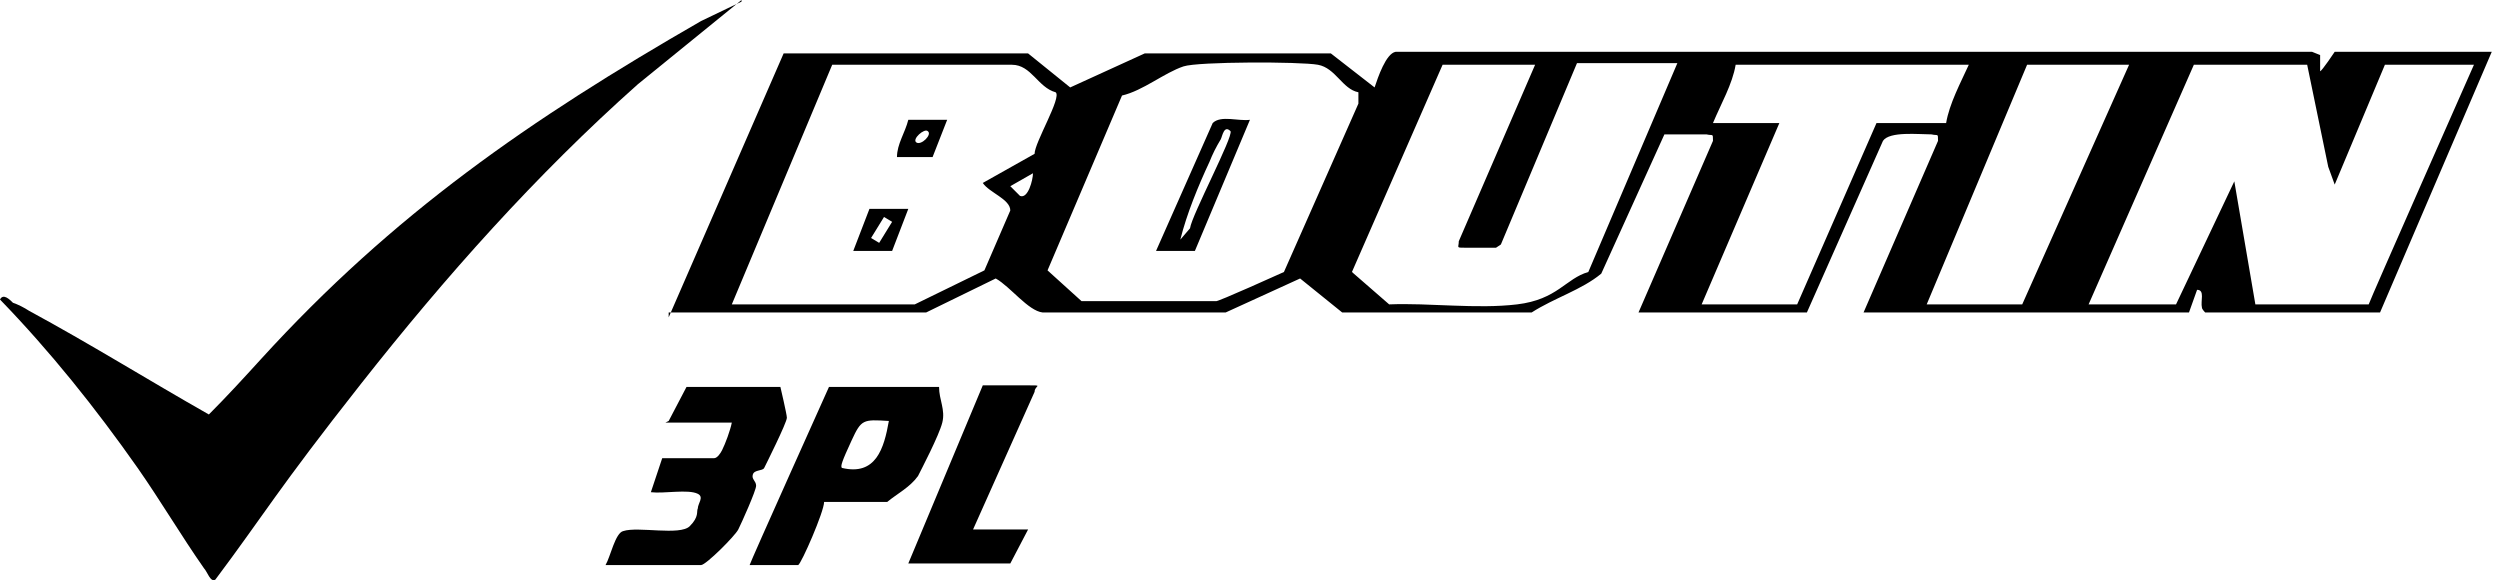 <svg width="293" height="68" viewBox="0 0 293 68" fill="none" xmlns="http://www.w3.org/2000/svg">
<path d="M78.369 37.192L91.841 6.262H120.494L125.428 10.247L134.157 6.262H155.979L161.102 10.247C161.482 9.108 162.43 6.262 163.569 6.072H270.971L271.919 6.452V8.349C272.109 8.349 273.627 6.072 273.627 6.072H292.034L278.94 36.623H258.447C258.447 36.623 258.067 36.243 258.067 36.054C257.878 35.295 258.447 33.966 257.498 33.966L256.549 36.623H218.408L227.137 16.509C227.137 15.56 227.137 15.94 226.378 15.75C224.86 15.75 221.444 15.37 220.685 16.509L211.767 36.623H192.032L200.761 16.509C200.761 15.56 200.761 15.94 200.002 15.75C198.294 15.75 196.586 15.75 195.068 15.75L187.668 32.069C185.391 33.966 182.165 34.915 179.508 36.623H157.307L152.373 32.638L143.645 36.623H122.202C120.494 36.433 118.407 33.587 116.699 32.638L108.54 36.623H78.369V37.192ZM85.579 35.674H107.212L115.371 31.689L118.407 24.668C118.407 23.34 115.94 22.581 115.181 21.442L121.253 18.027C121.253 16.699 124.479 11.385 123.72 10.816C121.633 10.247 120.874 7.59 118.597 7.59H97.534L85.769 35.674H85.579ZM159.205 10.816C157.307 10.437 156.548 7.97 154.461 7.59C152.373 7.211 140.419 7.211 138.711 7.78C136.434 8.539 133.967 10.626 131.5 11.196L122.771 31.689L126.756 35.295H142.506C142.506 35.484 150.476 31.879 150.476 31.879L159.205 12.144V10.626V10.816ZM180.267 7.59H169.072L158.446 31.879L162.81 35.674C167.554 35.484 173.057 36.243 177.801 35.674C182.545 35.105 183.493 32.638 186.15 31.879L196.586 7.401H184.822L175.903 28.653L175.334 29.033C174.195 29.033 172.867 29.033 171.728 29.033C170.59 29.033 170.969 29.033 170.969 28.274L180.078 7.211L180.267 7.59ZM230.742 7.59H203.418C203.038 9.867 201.71 12.144 200.761 14.421H208.541L199.433 35.674H210.628L219.926 14.421H228.086C228.465 12.144 229.794 9.678 230.742 7.59ZM249.339 7.59H237.574L225.809 35.674H237.004L249.528 7.59H249.339ZM244.784 35.674H255.031L261.862 21.253L264.329 35.674H277.612C277.612 35.484 289.946 7.59 289.946 7.59H279.51L273.627 21.632L272.868 19.545L270.401 7.59H257.119L244.784 35.674ZM121.064 20.304L118.407 21.822L119.546 22.96C120.494 23.34 121.064 21.063 121.064 20.304Z" fill="black"/>
<path d="M86.908 0L74.764 9.867C62.809 20.494 52.183 32.448 42.316 44.972C32.448 57.496 30.93 60.342 25.238 67.933C24.668 68.312 24.289 66.984 23.909 66.604C21.253 62.809 18.786 58.635 16.129 54.839C11.196 47.818 5.882 41.177 0 35.105C0.38 34.346 1.139 35.105 1.518 35.484C2.087 35.674 2.846 36.054 3.416 36.433C10.437 40.228 17.457 44.593 24.479 48.577C26.566 46.49 28.653 44.213 30.551 42.126C46.111 25.048 62.05 14.042 82.164 2.467L86.908 0.19V0Z" fill="black"/>
<path d="M110.058 45.352C110.058 46.87 110.817 48.008 110.437 49.526C110.058 51.044 107.971 55.029 107.591 55.788C106.642 57.117 105.124 57.876 103.986 58.824H96.585C96.585 59.963 93.929 66.035 93.549 66.225H87.856C87.856 66.035 97.154 45.352 97.154 45.352H110.058ZM104.175 49.337C101.139 49.147 100.95 49.147 99.811 51.614C98.672 54.08 98.483 54.65 98.672 54.84C102.657 55.788 103.606 52.562 104.175 49.337Z" fill="black"/>
<path d="M78.37 49.337L80.457 45.352H91.463C91.463 45.352 92.222 48.578 92.222 48.957C92.222 49.526 89.755 54.46 89.565 54.84C89.376 55.219 88.427 55.029 88.237 55.599C88.047 56.168 88.617 56.358 88.617 56.927C88.617 57.496 86.909 61.291 86.529 62.05C86.15 62.809 82.734 66.225 82.165 66.225H70.969C71.538 65.276 72.108 62.43 73.056 62.24C74.764 61.671 79.698 62.809 80.837 61.671C81.975 60.532 81.596 59.963 81.785 59.583C81.785 59.014 82.544 58.255 81.785 57.876C80.647 57.306 77.8 57.876 76.282 57.686L77.611 53.701H83.683C84.062 53.701 84.442 53.132 84.632 52.752C85.011 51.993 85.58 50.475 85.77 49.526H77.99L78.37 49.337Z" fill="black"/>
<path d="M106.454 66.035L115.183 45.162C116.891 45.162 118.598 45.162 120.496 45.162C122.394 45.162 121.255 45.162 121.255 45.921L114.044 62.05H120.496L118.409 66.035H106.834H106.454Z" fill="black"/>
<path d="M106.453 24.479L104.556 29.412H100.001L101.899 24.479H106.453ZM103.607 25.427L102.089 27.894L103.038 28.463L104.556 25.997L103.607 25.427Z" fill="black"/>
<path d="M111.008 14.042L109.3 18.406H105.125C105.125 16.888 106.074 15.56 106.454 14.042H111.008ZM108.731 15.37C108.351 14.991 106.833 16.319 107.403 16.699C107.972 17.078 109.3 15.75 108.731 15.37Z" fill="black"/>
<path d="M146.492 14.042L140.04 29.412H135.486L142.128 14.421C143.077 13.473 145.164 14.232 146.492 14.042ZM144.215 15.37C143.456 14.611 143.266 15.94 143.077 16.319C142.507 17.268 142.128 18.027 141.748 18.976C140.42 21.822 139.092 25.048 138.333 28.084L139.471 26.756C139.661 25.238 144.595 15.94 144.215 15.37Z" fill="black"/>
</svg>
